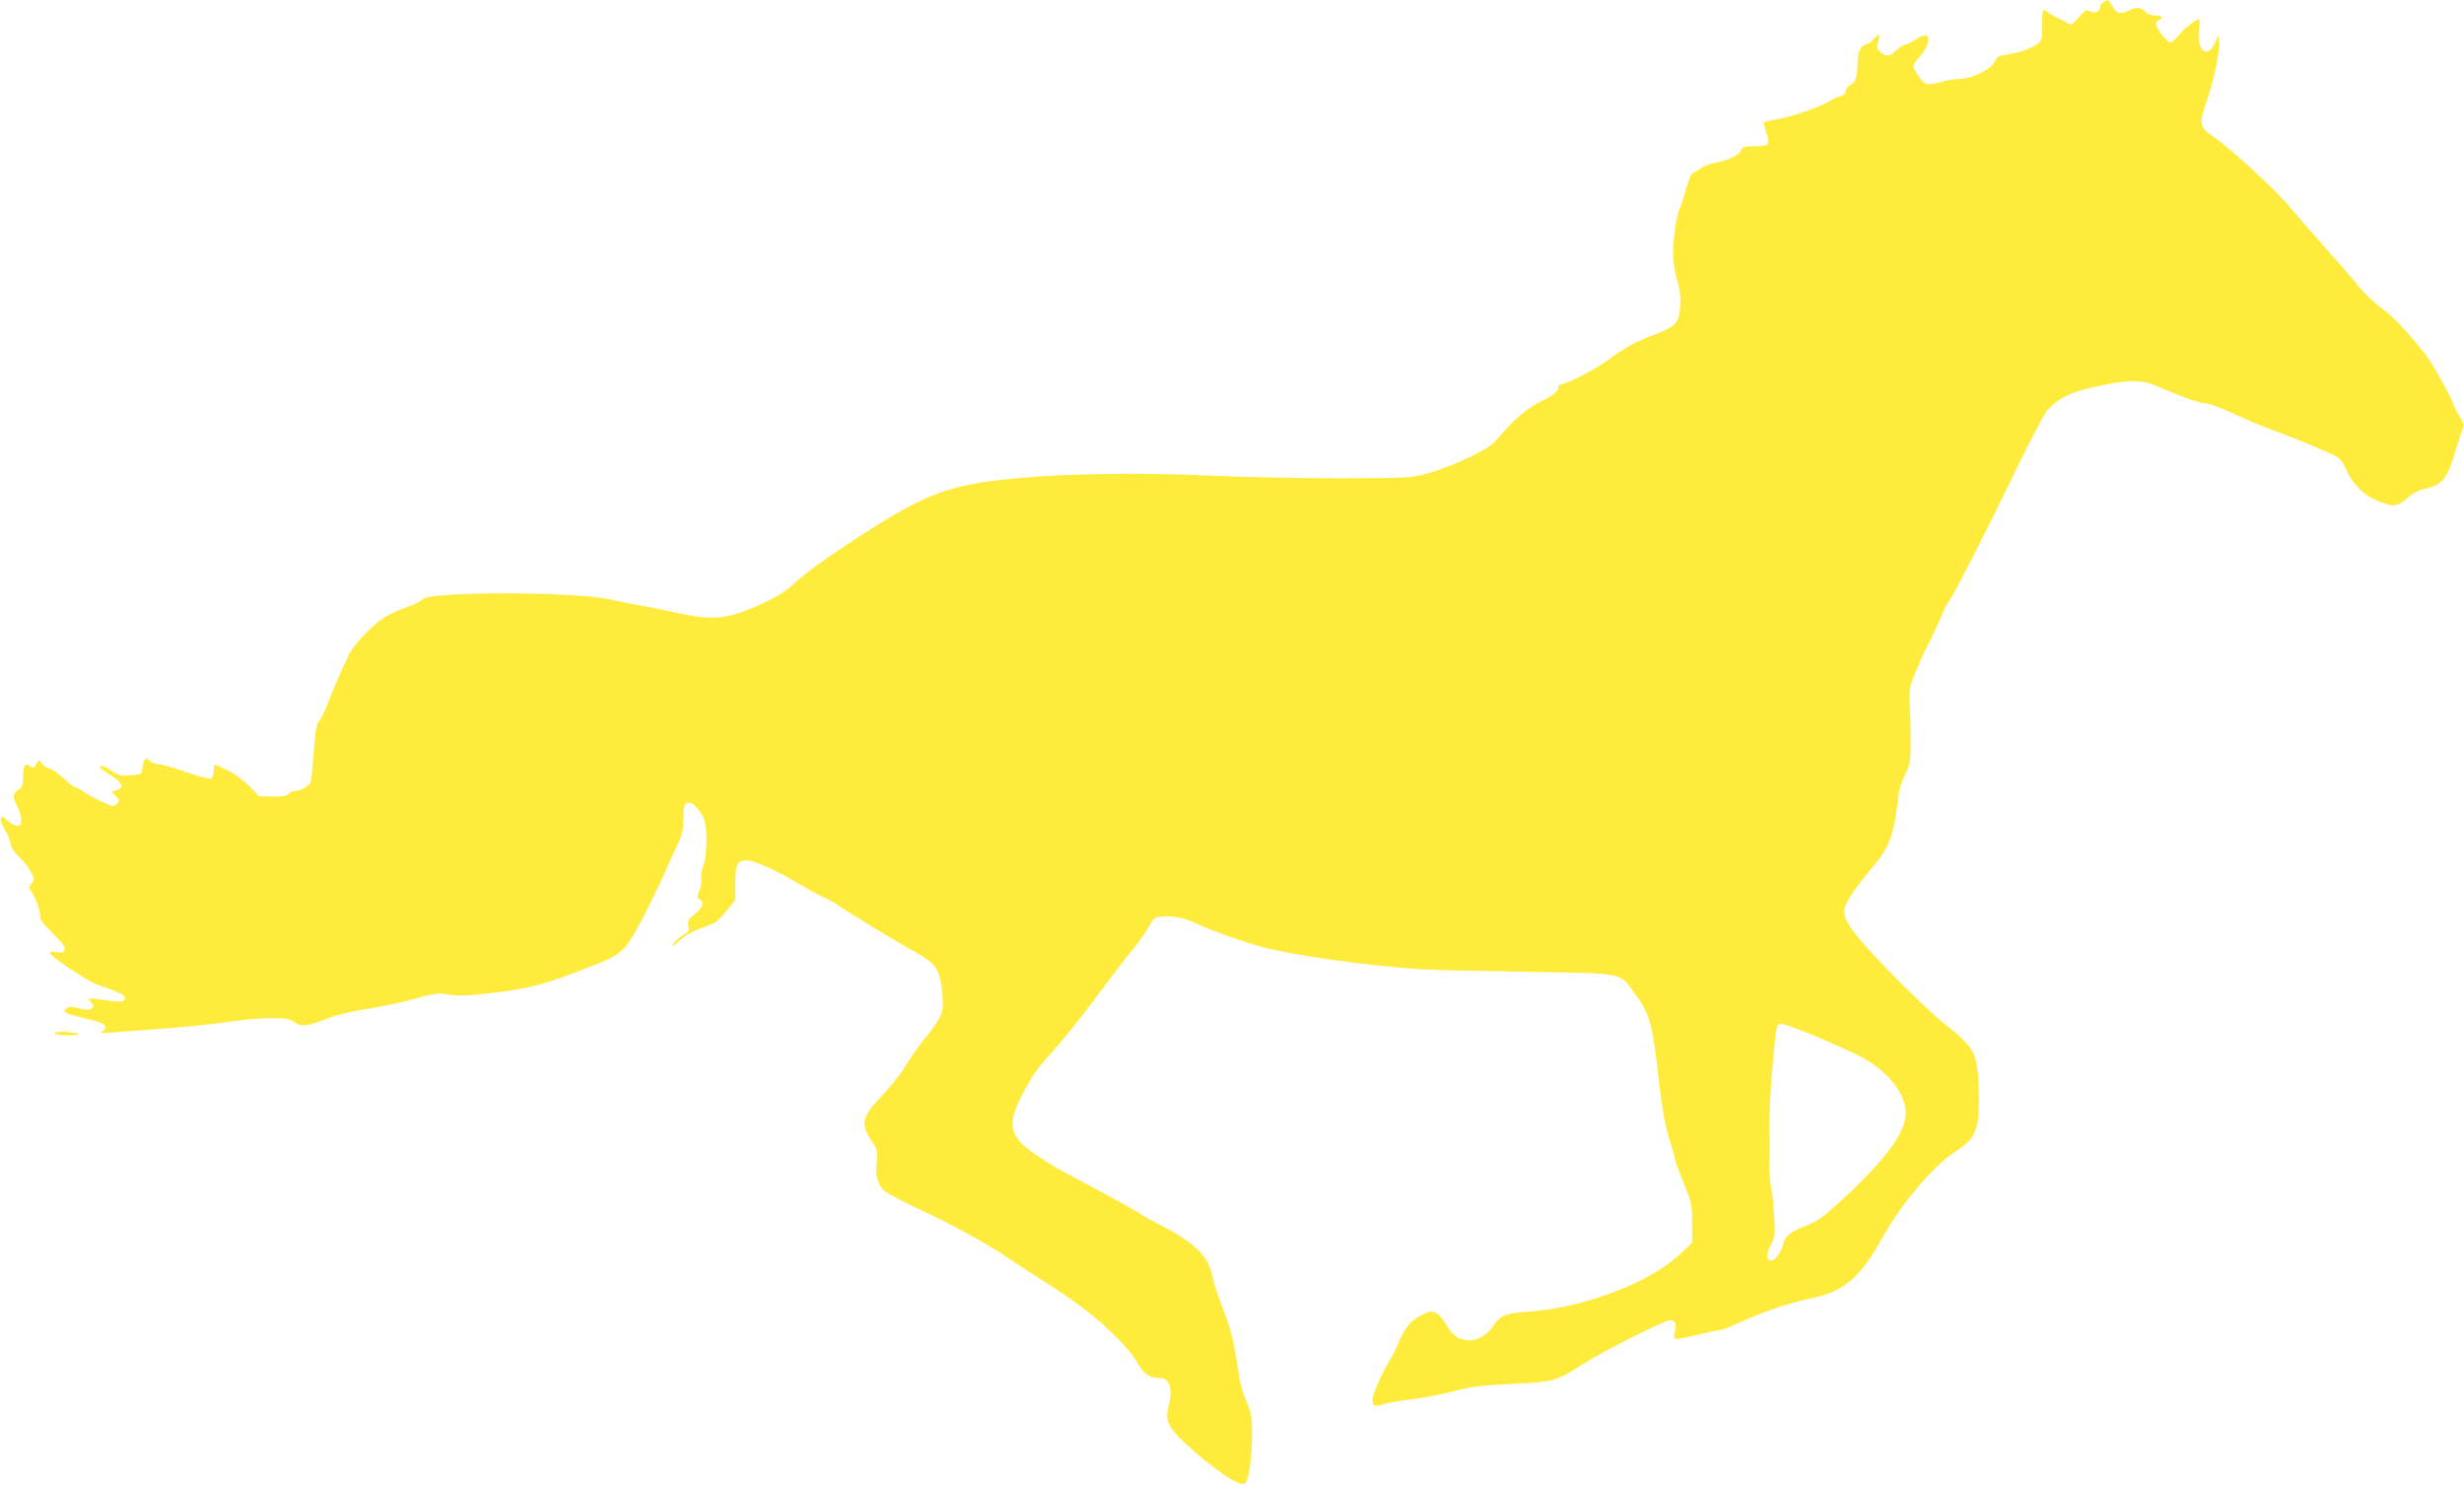 <?xml version="1.0" standalone="no"?>
<!DOCTYPE svg PUBLIC "-//W3C//DTD SVG 20010904//EN"
 "http://www.w3.org/TR/2001/REC-SVG-20010904/DTD/svg10.dtd">
<svg version="1.0" xmlns="http://www.w3.org/2000/svg"
 width="1280pt" height="772pt" viewBox="0 0 1280 772"
 preserveAspectRatio="xMidYMid meet">
<g transform="translate(0,772) scale(0.1,-0.1)"
fill="#ffeb3b" stroke="none">
<path d="M10928 7709 c-10 -5 -18 -16 -18 -23 0 -26 -27 -39 -51 -25 -21 11
-27 8 -61 -32 -33 -38 -40 -42 -55 -31 -10 7 -34 20 -53 28 -19 9 -43 23 -53
32 -9 8 -20 13 -23 9 -3 -3 -6 -39 -5 -81 1 -69 -1 -76 -26 -95 -28 -23 -97
-46 -166 -56 -35 -6 -45 -12 -54 -34 -14 -38 -119 -91 -181 -91 -24 0 -69 -7
-99 -16 -30 -9 -64 -13 -76 -10 -20 5 -67 72 -67 95 0 6 16 28 35 50 40 44 56
97 32 107 -9 3 -33 -6 -54 -20 -21 -14 -44 -26 -52 -26 -7 0 -29 -13 -48 -30
-39 -35 -52 -37 -84 -11 -21 17 -22 22 -12 55 13 42 5 46 -25 11 -12 -14 -28
-25 -36 -25 -24 0 -46 -41 -46 -85 0 -77 -11 -116 -36 -125 -12 -5 -24 -19
-26 -32 -2 -15 -11 -25 -28 -28 -14 -3 -36 -13 -50 -22 -44 -29 -175 -76 -261
-94 -46 -9 -85 -18 -87 -19 -2 -2 5 -26 14 -55 21 -63 15 -70 -68 -70 -49 0
-58 -3 -63 -21 -8 -24 -70 -54 -134 -64 -24 -4 -59 -18 -77 -30 -19 -13 -39
-25 -44 -27 -5 -2 -19 -37 -31 -78 -11 -41 -27 -90 -35 -109 -21 -47 -37 -194
-31 -268 4 -34 14 -84 23 -112 11 -35 15 -73 12 -121 -5 -89 -21 -106 -144
-153 -96 -37 -145 -64 -229 -127 -59 -43 -198 -117 -238 -125 -15 -3 -25 -10
-22 -15 9 -14 -31 -49 -81 -71 -63 -27 -149 -97 -214 -175 -49 -59 -67 -71
-167 -120 -62 -30 -156 -67 -210 -82 -98 -26 -98 -26 -468 -27 -203 0 -507 6
-675 14 -343 16 -730 11 -987 -13 -375 -35 -484 -76 -889 -343 -139 -91 -219
-150 -300 -224 -45 -40 -160 -99 -268 -135 -91 -31 -179 -31 -315 1 -58 13
-146 31 -196 39 -49 9 -119 23 -155 31 -179 42 -945 43 -975 1 -7 -9 -37 -25
-66 -35 -104 -36 -153 -65 -223 -135 -40 -39 -81 -91 -93 -116 -57 -124 -82
-181 -107 -247 -15 -40 -36 -83 -46 -96 -16 -20 -22 -53 -30 -163 -6 -77 -13
-147 -16 -157 -6 -20 -54 -47 -82 -47 -11 0 -25 -7 -32 -15 -9 -11 -31 -15
-84 -14 l-71 2 -50 52 c-29 30 -75 64 -110 81 -33 15 -63 30 -67 32 -5 2 -8
-13 -8 -32 0 -23 -6 -39 -14 -42 -8 -3 -67 13 -131 35 -64 23 -129 41 -144 41
-16 0 -34 7 -41 15 -20 24 -34 12 -40 -31 -5 -42 2 -39 -104 -44 -10 -1 -35
10 -55 24 -37 26 -61 33 -61 19 0 -5 25 -23 55 -41 61 -37 73 -67 29 -78 l-25
-6 22 -24 c21 -23 22 -26 6 -41 -15 -16 -21 -15 -79 12 -35 16 -77 39 -95 52
-17 13 -37 23 -43 23 -6 0 -33 21 -61 47 -28 26 -60 48 -72 50 -12 2 -29 13
-38 24 l-15 21 -16 -23 c-13 -20 -18 -22 -31 -11 -25 21 -37 5 -37 -52 0 -46
-4 -56 -25 -70 -30 -20 -31 -35 -5 -86 11 -22 20 -53 20 -70 0 -24 -4 -30 -22
-30 -12 0 -34 12 -50 27 -23 22 -28 24 -33 10 -4 -8 5 -32 18 -54 14 -21 28
-54 31 -74 4 -24 19 -47 45 -71 21 -19 49 -54 61 -77 20 -41 21 -44 4 -62 -17
-18 -17 -21 2 -47 22 -29 49 -113 42 -132 -2 -7 28 -42 66 -80 52 -50 67 -72
62 -85 -5 -14 -14 -16 -41 -12 -63 10 -43 -12 85 -97 88 -58 103 -66 190 -95
47 -17 76 -32 78 -42 5 -25 -16 -28 -106 -15 -45 7 -82 10 -82 7 0 -2 7 -12
15 -21 14 -15 14 -19 1 -30 -12 -9 -26 -9 -65 1 -41 10 -53 10 -66 -1 -15 -12
-14 -15 7 -26 13 -6 60 -19 105 -29 86 -19 110 -38 76 -63 -15 -11 -9 -12 47
-7 36 3 124 10 195 15 196 14 350 30 450 46 50 7 132 14 183 14 79 0 97 -3
122 -21 34 -26 68 -22 180 22 47 18 126 37 210 49 74 12 182 35 239 52 86 25
112 29 155 23 70 -11 104 -10 226 4 184 21 271 41 435 103 195 74 225 88 270
134 35 34 140 234 219 414 21 47 49 108 62 136 17 36 24 68 24 112 0 33 3 67
6 76 14 37 64 6 98 -61 21 -43 22 -186 0 -249 -9 -26 -14 -58 -11 -72 3 -14
-2 -41 -10 -60 -13 -32 -13 -36 1 -44 27 -15 18 -43 -24 -77 -34 -27 -39 -35
-34 -61 6 -26 2 -32 -30 -51 -20 -12 -41 -31 -48 -43 -9 -18 -7 -18 18 5 44
40 80 60 147 84 53 18 69 30 109 80 l48 59 0 87 c0 98 11 119 60 119 37 0 156
-54 274 -124 50 -30 109 -62 131 -71 22 -10 54 -27 70 -39 37 -28 293 -184
393 -239 120 -67 136 -92 148 -232 8 -85 -3 -111 -95 -225 -33 -41 -77 -104
-98 -140 -21 -36 -73 -101 -115 -146 -111 -116 -120 -152 -62 -239 33 -51 35
-57 28 -113 -8 -75 7 -125 49 -156 18 -13 102 -56 187 -96 167 -78 348 -178
445 -245 33 -23 112 -74 175 -114 110 -70 132 -85 231 -159 106 -80 229 -204
264 -267 36 -64 66 -85 120 -85 51 0 69 -58 46 -143 -20 -71 -3 -113 75 -186
155 -145 301 -244 323 -217 19 23 33 118 35 235 1 109 -1 121 -30 191 -20 46
-36 110 -43 165 -18 134 -39 219 -82 325 -20 52 -43 120 -49 152 -22 111 -86
176 -267 270 -54 28 -105 56 -113 63 -15 12 -181 104 -349 192 -102 53 -216
126 -254 162 -68 62 -74 127 -23 230 61 123 89 165 173 256 46 50 143 171 216
269 73 99 158 210 190 248 32 38 73 95 91 126 31 56 32 57 81 60 57 4 120 -11
185 -43 56 -28 232 -90 325 -115 165 -44 527 -95 820 -116 44 -3 287 -9 540
-13 528 -9 497 -3 571 -104 86 -117 97 -154 134 -484 15 -127 30 -210 50 -275
16 -51 30 -100 30 -108 0 -8 21 -64 45 -124 43 -105 45 -114 45 -212 l0 -102
-69 -64 c-158 -146 -499 -274 -781 -293 -119 -8 -148 -20 -185 -77 -32 -49
-92 -80 -137 -71 -52 9 -67 21 -104 79 -48 75 -68 83 -132 50 -55 -28 -88 -69
-119 -148 -9 -24 -28 -61 -41 -82 -43 -70 -92 -180 -92 -208 0 -36 11 -40 56
-24 22 7 86 19 144 25 58 7 157 26 220 42 97 25 146 31 309 39 215 10 225 13
362 101 96 63 426 229 453 229 29 0 38 -19 26 -60 -7 -23 -5 -32 4 -36 7 -3
59 6 116 21 57 14 110 25 119 25 9 0 45 14 81 31 120 57 281 112 393 134 164
33 253 110 362 308 96 175 265 376 380 452 107 69 125 109 125 271 0 65 -5
147 -11 182 -14 77 -44 115 -173 217 -88 69 -351 332 -434 433 -63 76 -82 112
-82 150 0 34 53 115 140 217 98 115 118 169 145 401 2 18 16 58 32 90 26 55
28 67 28 179 0 66 -2 154 -4 195 -4 68 -1 83 31 160 20 47 42 99 51 115 33 64
97 202 97 209 0 4 13 26 29 49 33 50 182 341 354 697 68 140 136 269 151 286
59 71 143 107 321 139 116 22 178 19 244 -9 142 -61 214 -87 258 -92 27 -3 93
-28 148 -54 55 -27 150 -67 210 -88 109 -40 248 -97 314 -130 25 -12 41 -31
58 -70 35 -79 92 -136 170 -167 78 -31 99 -28 152 20 26 23 55 38 91 46 83 18
113 53 149 174 16 55 35 114 42 130 10 27 9 35 -13 70 -14 22 -29 51 -33 65
-13 41 -114 220 -148 262 -98 123 -161 189 -228 239 -41 31 -95 83 -120 115
-25 33 -104 124 -175 203 -71 79 -147 167 -170 195 -71 90 -320 319 -416 383
-60 40 -64 64 -28 168 38 107 73 272 68 317 l-4 33 -17 -36 c-42 -93 -99 -40
-83 77 3 24 3 44 -1 44 -16 0 -84 -55 -108 -86 -14 -19 -32 -34 -40 -34 -17 0
-75 73 -75 94 0 9 7 19 15 22 27 11 16 24 -20 24 -23 0 -41 7 -52 20 -21 24
-42 25 -87 4 -41 -20 -61 -14 -84 26 -19 33 -20 34 -44 19z m-1480 -5380 c92
-39 195 -86 229 -105 134 -74 223 -189 223 -287 0 -101 -102 -240 -336 -456
-90 -83 -120 -105 -176 -127 -82 -31 -115 -56 -123 -92 -9 -45 -43 -92 -65
-92 -27 0 -26 33 1 85 20 37 21 50 15 150 -3 61 -11 128 -16 150 -15 62 -12
404 5 592 23 260 22 253 51 253 14 0 100 -32 192 -71z"/>
<path d="M285 2350 c3 -5 36 -10 73 -9 49 1 60 3 42 9 -37 12 -122 12 -115 0z"/>
</g>
</svg>
